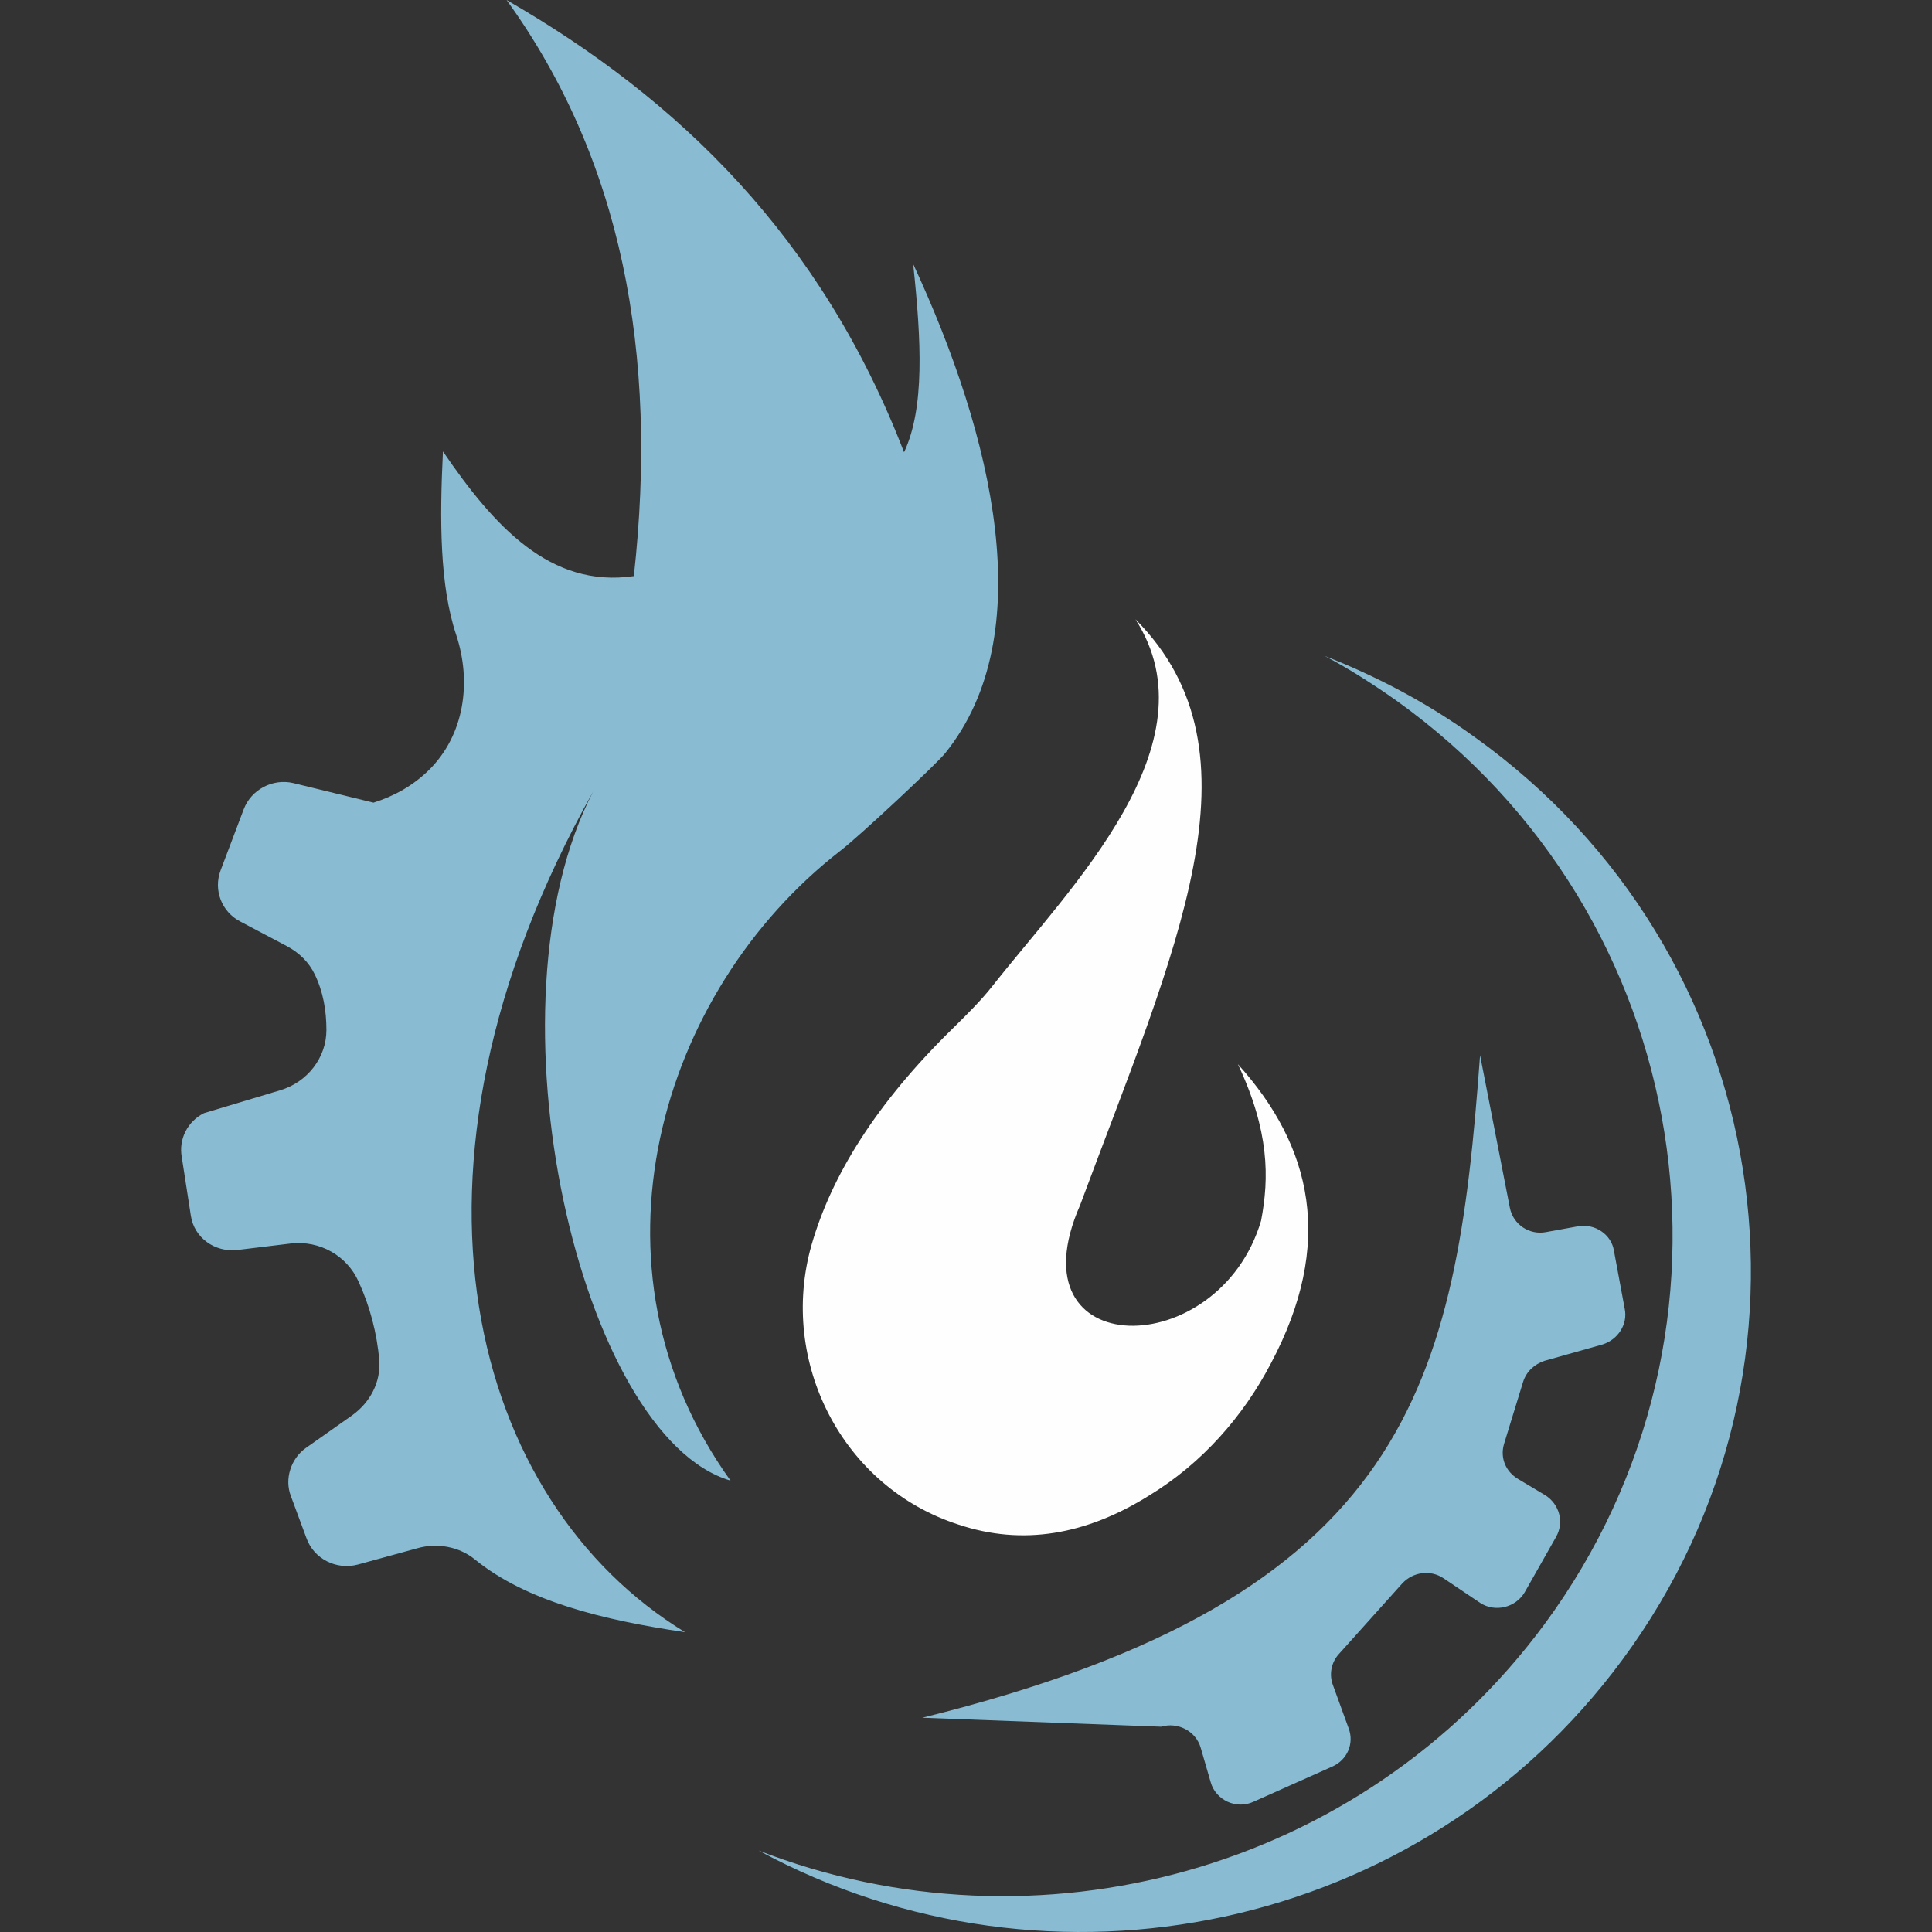 <?xml version="1.0"?>
<svg xmlns="http://www.w3.org/2000/svg" width="64" height="64" viewBox="0 0 64 64" fill="none">
<rect x="0" y="0" width="64" height="64" fill="#333333" stroke="none"/>
<path d="M22.694 54.068C19.956 53.663 17.438 53.042 15.741 51.666C15.22 51.234 14.481 51.099 13.824 51.288L11.853 51.828C11.142 52.017 10.402 51.639 10.156 50.964L9.636 49.56C9.417 48.993 9.636 48.319 10.129 47.968L11.662 46.888C12.264 46.456 12.62 45.781 12.565 45.052C12.483 44.162 12.264 43.298 11.881 42.461C11.497 41.597 10.594 41.084 9.636 41.192L7.856 41.408C7.117 41.489 6.433 41.003 6.323 40.275L6.022 38.331C5.913 37.737 6.214 37.143 6.761 36.873L9.28 36.117C10.183 35.848 10.813 35.038 10.813 34.12C10.813 33.472 10.704 32.851 10.43 32.284C10.238 31.88 9.91 31.556 9.499 31.34L7.966 30.53C7.336 30.206 7.063 29.477 7.309 28.829L8.075 26.805C8.322 26.157 9.034 25.779 9.718 25.941L12.373 26.589C13.058 26.373 13.688 26.022 14.208 25.509C15.385 24.348 15.631 22.594 15.111 21.028C14.563 19.381 14.563 17.222 14.673 14.954C16.37 17.438 18.232 19.489 20.997 19.084C21.818 11.688 20.586 5.264 16.781 0C22.502 3.293 27.211 7.882 29.948 14.982C30.633 13.524 30.523 11.31 30.25 8.746C32.905 14.469 34.465 21.028 31.317 24.942C31.044 25.293 28.443 27.723 27.841 28.181C21.818 32.851 19.135 42.002 24.2 49.047C19.217 47.59 15.932 33.337 19.655 26.211C12.538 38.898 15.659 49.776 22.694 54.068Z" fill="#89BCD3"/>
<path d="M30.551 56.902C46.73 52.907 48.235 45.862 49.029 34.956L50.015 40.004C50.124 40.571 50.672 40.922 51.219 40.814L52.26 40.625C52.834 40.517 53.382 40.895 53.464 41.435L53.82 43.352C53.929 43.864 53.601 44.377 53.081 44.539L51.164 45.079C50.836 45.187 50.562 45.43 50.453 45.781L49.823 47.833C49.686 48.291 49.878 48.75 50.288 48.993L51.192 49.533C51.657 49.83 51.822 50.424 51.548 50.91L50.508 52.745C50.206 53.258 49.522 53.42 49.029 53.096L47.825 52.286C47.387 51.989 46.812 52.071 46.456 52.448L44.348 54.797C44.102 55.067 44.02 55.472 44.156 55.823L44.676 57.253C44.868 57.766 44.622 58.306 44.129 58.522L41.528 59.683C40.953 59.953 40.269 59.629 40.105 59.035L39.776 57.901C39.612 57.334 39.01 57.037 38.462 57.199L30.551 56.902Z" fill="#89BCD3"/>
<path d="M37.613 20.515C42.021 24.942 38.927 31.448 35.779 39.924C33.48 45.16 40.378 45.16 41.775 40.437C42.048 39.006 42.048 37.467 41.008 35.254C43.472 37.98 44.211 41.192 42.103 45.16C41.172 46.942 39.803 48.481 38.079 49.533C35.971 50.856 33.863 51.207 31.755 50.505C27.895 49.263 25.787 45.106 26.882 41.246C27.539 38.952 29.017 36.549 31.591 34.039C32.029 33.607 32.494 33.148 32.877 32.662C35.451 29.396 40.269 24.645 37.613 20.515Z" fill="#FEFEFE"/>
<path d="M48.867 24.429C47.307 23.296 45.61 22.405 43.885 21.73C44.706 22.162 45.5 22.675 46.267 23.215C56.177 30.314 58.367 44.027 51.167 53.798C45.09 62.031 34.304 64.866 25.133 61.303C34.796 66.539 47.088 64.002 53.74 54.986C60.967 45.214 58.777 31.529 48.867 24.429Z" fill="#89BCD3"/>
</svg>
